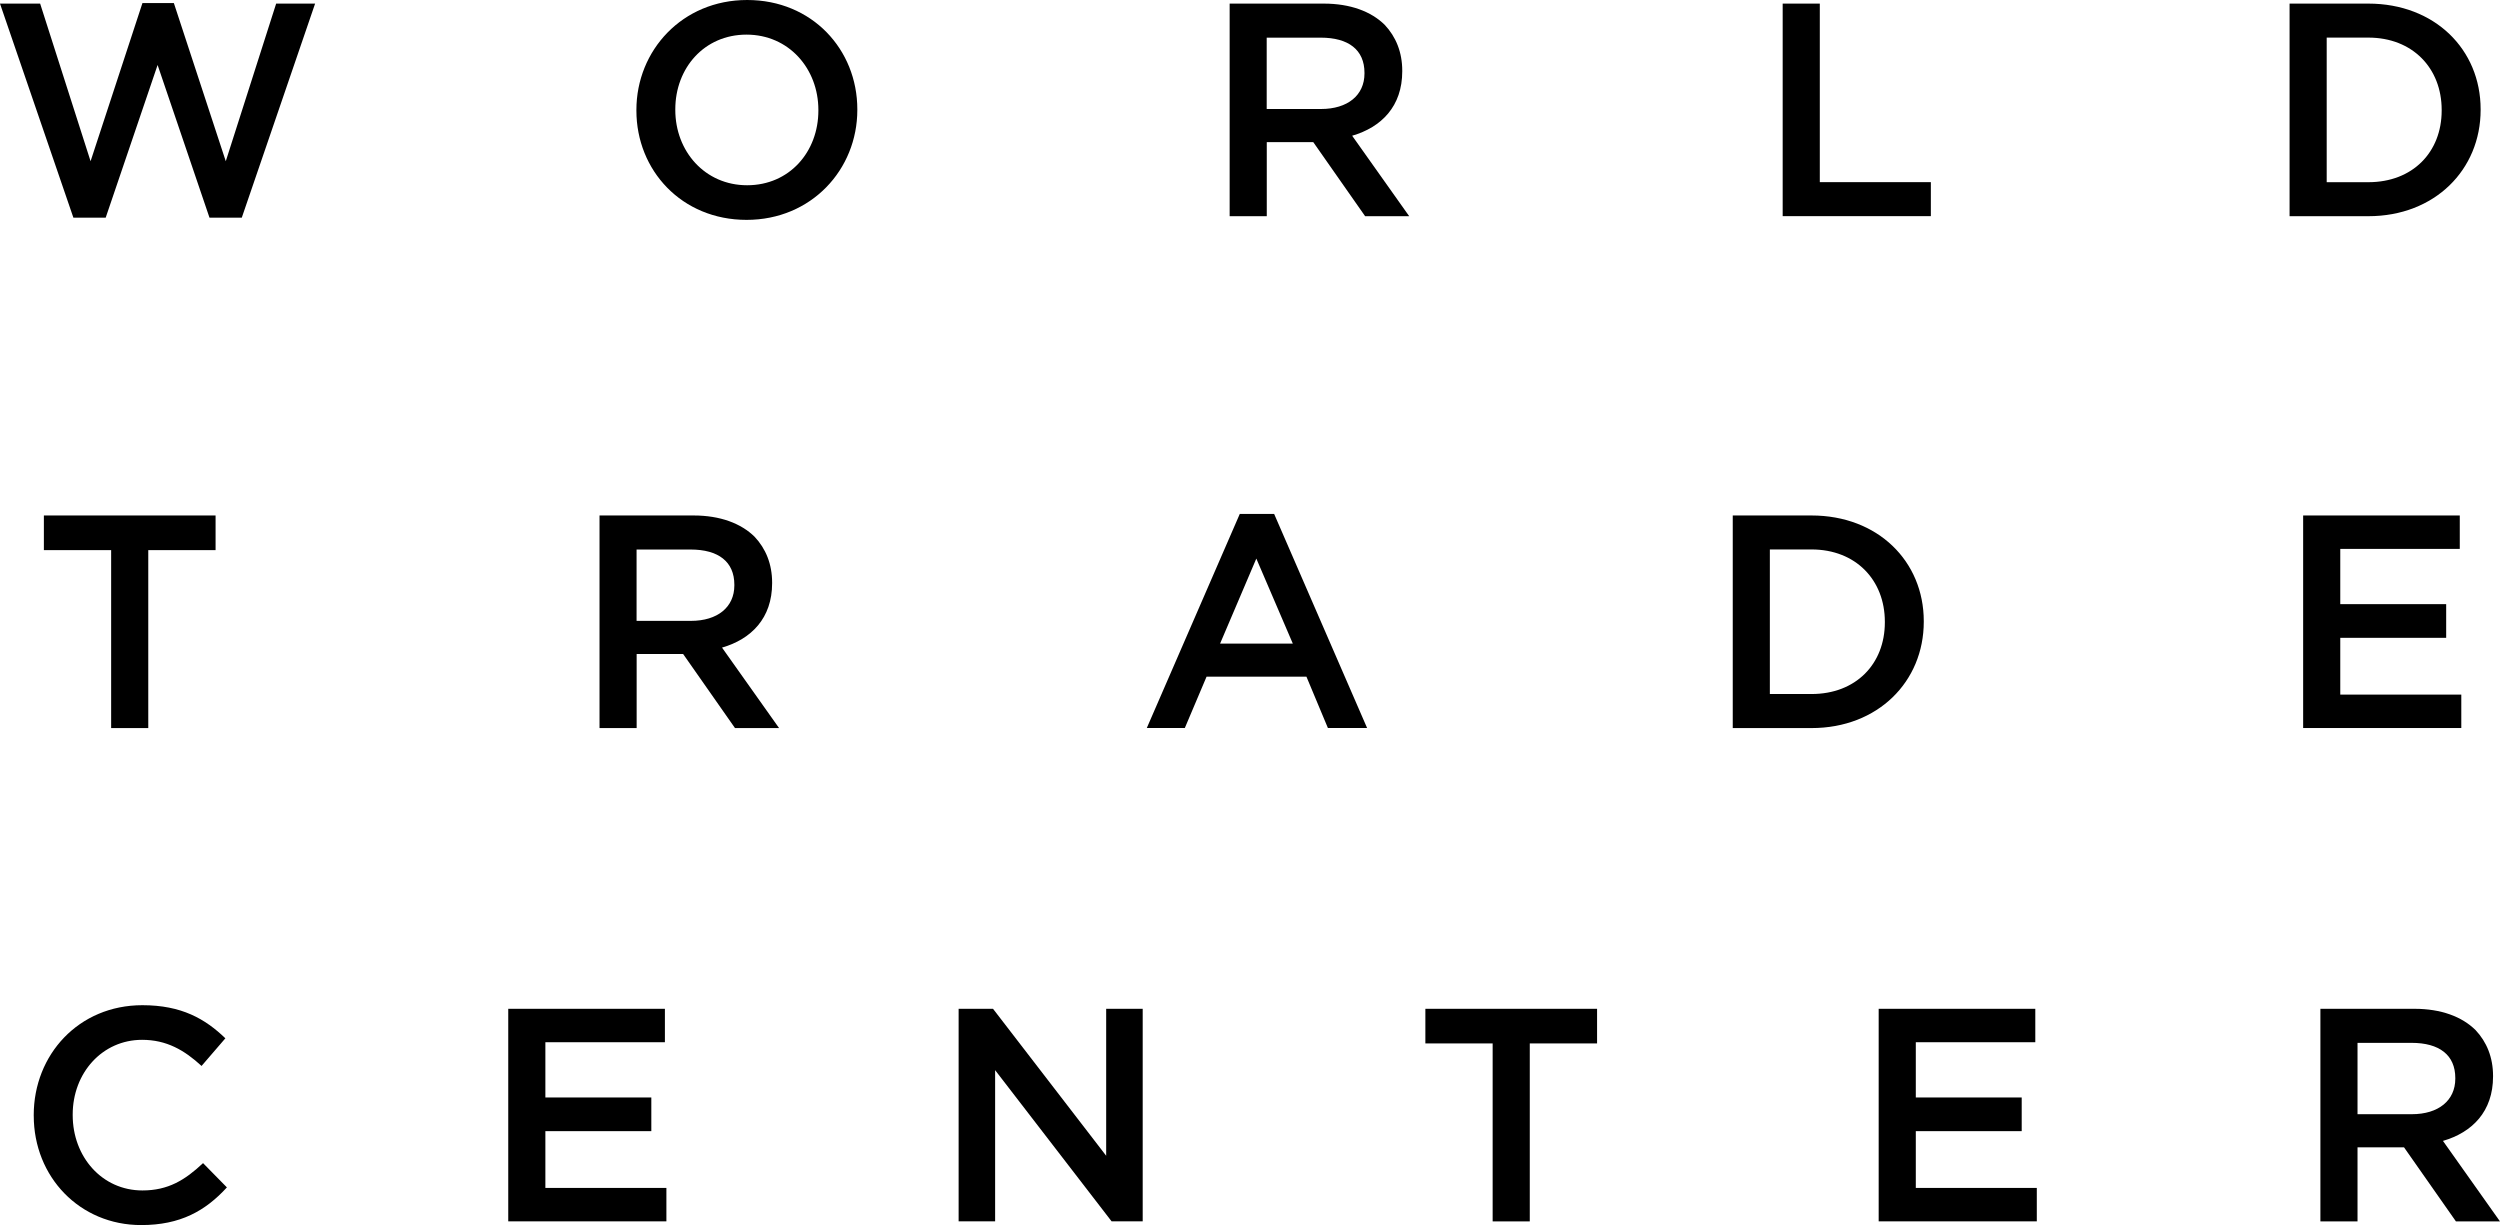 <svg width="100" height="49" viewBox="0 0 100 49" fill="none" xmlns="http://www.w3.org/2000/svg">
<g clip-path="url(#clip0_2092_6925)">
<path d="M0 0.145H1.606L3.623 6.449L5.698 0.122H6.954L9.031 6.449L11.046 0.145H12.604L9.671 8.708H8.38L6.304 2.599L4.227 8.708H2.936L0 0.145Z" fill="black"/>
<path d="M25.456 4.422V4.397C25.456 2.017 27.291 0 29.886 0C32.481 0 34.293 1.979 34.293 4.373V4.398C34.293 6.779 32.458 8.795 29.863 8.795C27.268 8.795 25.456 6.816 25.456 4.422ZM32.735 4.422V4.397C32.735 2.745 31.552 1.385 29.861 1.385C28.17 1.385 27.012 2.722 27.012 4.373V4.398C27.012 6.05 28.195 7.41 29.886 7.41C31.577 7.41 32.735 6.074 32.735 4.422Z" fill="black"/>
<path d="M49.185 0.144H52.951C54.013 0.144 54.847 0.459 55.389 0.994C55.836 1.469 56.09 2.088 56.09 2.829V2.854C56.09 4.251 55.258 5.089 54.086 5.429L56.368 8.648H54.605L52.53 5.684H50.671V8.648H49.186V0.144H49.185ZM52.841 4.36C53.903 4.36 54.579 3.814 54.579 2.939V2.914C54.579 1.991 53.939 1.506 52.829 1.506H50.668V4.36H52.841Z" fill="black"/>
<path d="M71.307 0.144H72.792V7.286H77.234V8.646H71.307V0.144Z" fill="black"/>
<path d="M91.583 0.144H94.734C97.39 0.144 99.225 1.979 99.225 4.371V4.396C99.225 6.789 97.39 8.648 94.734 8.648H91.583V0.144ZM93.068 1.506V7.288H94.734C96.509 7.288 97.667 6.085 97.667 4.421V4.396C97.667 2.732 96.508 1.504 94.734 1.504H93.068V1.506Z" fill="black"/>
<path d="M4.447 22.005H1.755V20.619H8.623V22.005H5.931V29.123H4.446V22.005H4.447Z" fill="black"/>
<path d="M23.98 20.619H27.746C28.808 20.619 29.642 20.936 30.184 21.47C30.631 21.944 30.885 22.563 30.885 23.304V23.329C30.885 24.726 30.053 25.564 28.881 25.904L31.163 29.123H29.4L27.325 26.16H25.466V29.123H23.981V20.619H23.98ZM27.636 24.835C28.698 24.835 29.374 24.29 29.374 23.415V23.39C29.374 22.466 28.734 21.981 27.624 21.981H25.463V24.835H27.636Z" fill="black"/>
<path d="M49.589 20.558H50.966L54.684 29.12H53.116L52.258 27.068H48.262L47.393 29.12H45.872L49.591 20.558H49.589ZM51.713 25.745L50.253 22.343L48.803 25.745H51.713Z" fill="black"/>
<path d="M69.31 20.619H72.461C75.116 20.619 76.951 22.454 76.951 24.846V24.871C76.951 27.264 75.116 29.123 72.461 29.123H69.31V20.619ZM70.794 21.98V27.761H72.461C74.236 27.761 75.394 26.559 75.394 24.895V24.87C75.394 23.206 74.234 21.978 72.461 21.978H70.794V21.98Z" fill="black"/>
<path d="M92.126 20.619H98.391V21.956H93.611V24.166H97.847V25.513H93.611V27.784H98.452V29.121H92.126V20.617V20.619Z" fill="black"/>
<path d="M1.349 44.63V44.605C1.349 42.187 3.147 40.208 5.695 40.208C7.264 40.208 8.206 40.754 9.015 41.532L8.062 42.638C7.374 42.006 6.662 41.593 5.684 41.593C4.091 41.593 2.908 42.917 2.908 44.581V44.606C2.908 46.27 4.078 47.618 5.697 47.618C6.723 47.618 7.399 47.205 8.122 46.525L9.076 47.496C8.219 48.432 7.217 49.003 5.647 49.003C3.184 49.003 1.35 47.072 1.35 44.63H1.349Z" fill="black"/>
<path d="M20.33 40.352H26.596V41.689H21.815V43.899H26.053V45.246H21.815V47.517H26.656V48.854H20.33V40.352Z" fill="black"/>
<path d="M38.345 40.352H39.721L44.247 46.231V40.352H45.708V48.854H44.464L39.805 42.806V48.854H38.345V40.352Z" fill="black"/>
<path d="M59.707 41.737H57.015V40.352H63.883V41.737H61.191V48.856H59.706V41.737H59.707Z" fill="black"/>
<path d="M75.147 40.352H81.412V41.689H76.632V43.899H80.868V45.246H76.632V47.517H81.472V48.854H75.147V40.352Z" fill="black"/>
<path d="M92.816 40.352H96.583C97.645 40.352 98.479 40.667 99.021 41.202C99.468 41.676 99.722 42.295 99.722 43.036V43.061C99.722 44.459 98.89 45.296 97.718 45.636L99.999 48.856H98.237L96.16 45.892H94.301V48.856H92.816V40.354V40.352ZM96.475 44.568C97.536 44.568 98.212 44.022 98.212 43.147V43.122C98.212 42.199 97.572 41.714 96.462 41.714H94.301V44.568H96.475Z" fill="black"/>
</g>
<defs>
<clipPath id="clip0_2092_6925">
<rect width="100" height="49" fill="white"/>
</clipPath>
</defs>
</svg>
